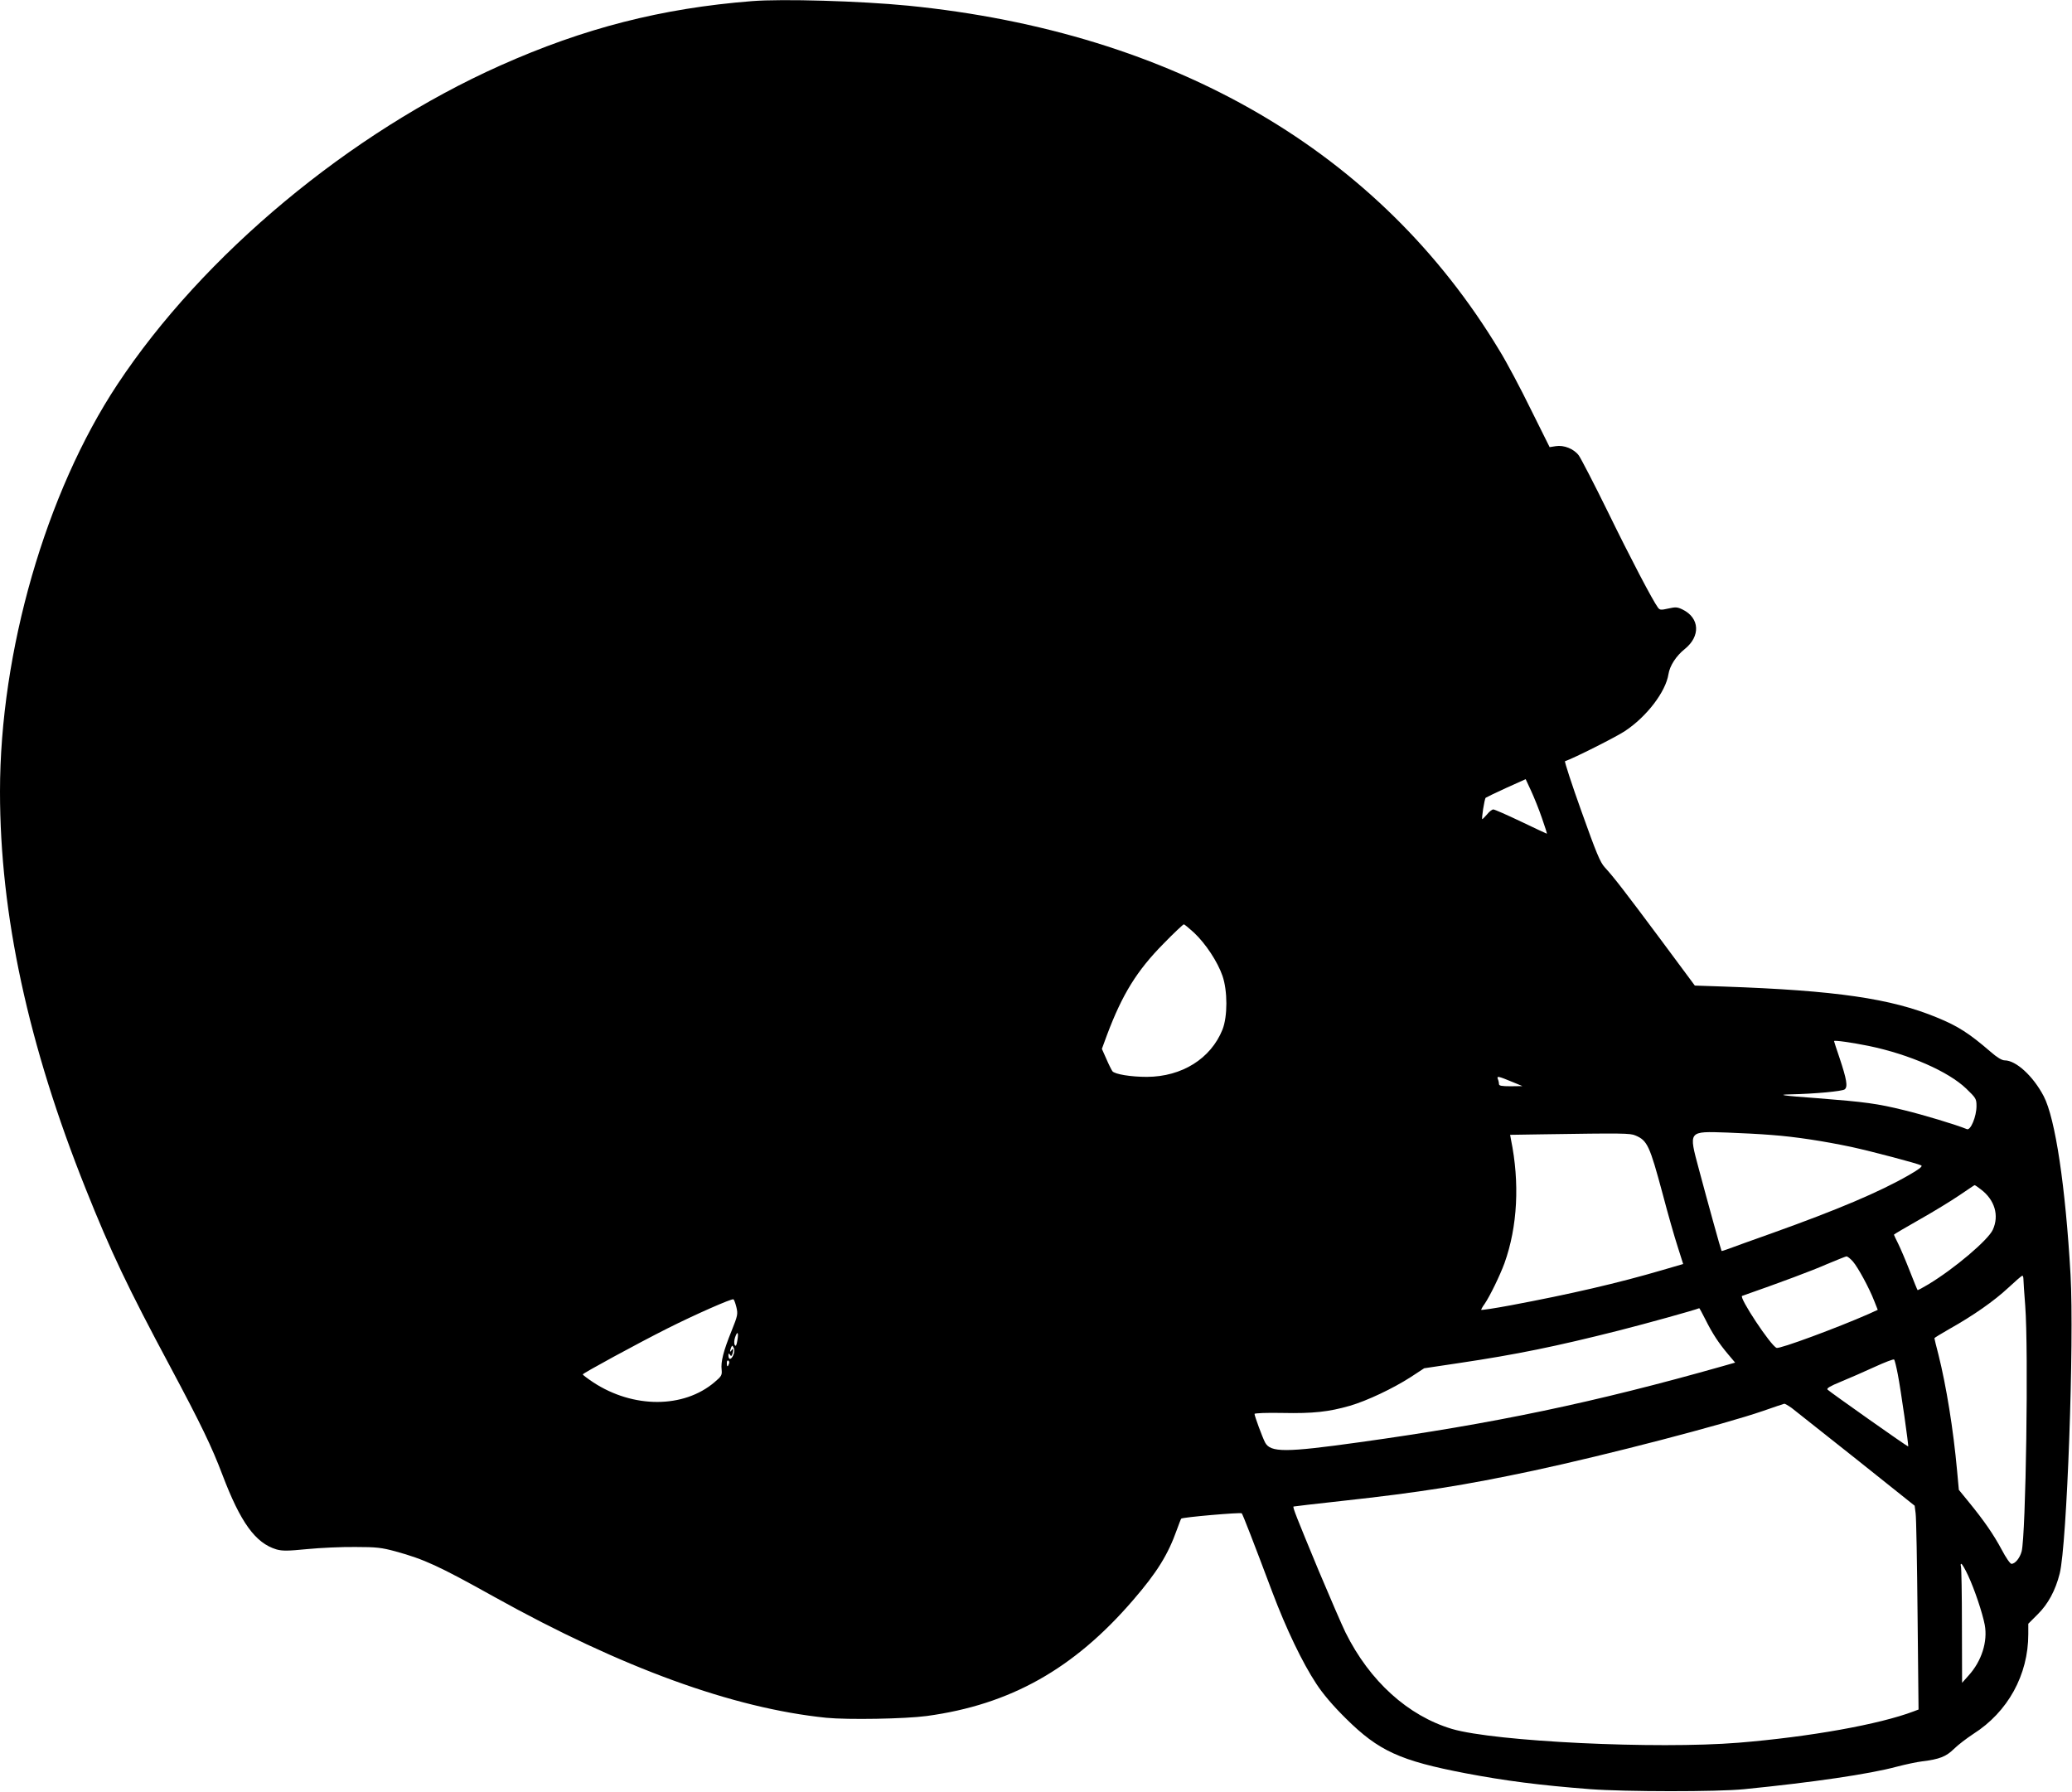 <?xml version="1.0" standalone="no"?>
<!DOCTYPE svg PUBLIC "-//W3C//DTD SVG 20010904//EN"
 "http://www.w3.org/TR/2001/REC-SVG-20010904/DTD/svg10.dtd">
<svg version="1.0" xmlns="http://www.w3.org/2000/svg"
 width="1280pt" height="1107pt" viewBox="0 0 1280 1107"
 preserveAspectRatio="xMidYMid meet">
<g transform="translate(0,1107) scale(0.1,-0.1)"
fill="#000000" stroke="none">
<path d="M4645 11063 c-558 -44 -1038 -167 -1555 -398 -929 -415 -1836 -1170
-2365 -1970 -442 -668 -725 -1650 -725 -2515 0 -760 174 -1565 530 -2455 155
-388 258 -605 523 -1100 187 -350 256 -493 321 -665 112 -295 204 -422 334
-461 36 -10 69 -10 190 2 81 8 215 14 297 13 131 0 163 -4 248 -27 178 -49
264 -88 612 -282 786 -437 1472 -687 2050 -746 133 -13 485 -7 620 11 515 70
908 290 1274 715 149 172 217 283 271 435 13 36 25 67 27 69 6 9 368 40 374
33 7 -8 74 -181 189 -487 86 -228 186 -436 271 -565 41 -63 103 -136 183 -215
203 -201 334 -261 741 -339 242 -46 457 -74 770 -98 214 -16 784 -17 950 0
423 42 772 93 943 139 53 14 124 29 157 33 106 13 147 29 195 76 25 25 79 66
120 93 214 136 340 365 340 617 l0 64 58 58 c64 63 110 148 136 252 45 178 90
1431 67 1845 -31 545 -94 967 -166 1104 -65 124 -171 221 -241 221 -17 0 -47
18 -87 53 -132 114 -202 159 -332 212 -283 117 -624 167 -1318 191 l-177 6
-210 283 c-222 298 -290 386 -346 447 -29 31 -53 90 -144 345 -61 170 -106
309 -102 311 50 16 318 151 370 186 135 89 252 243 269 351 8 52 47 113 101
156 98 79 92 191 -12 243 -34 17 -45 17 -90 7 -45 -10 -52 -10 -64 6 -33 45
-169 304 -310 593 -85 173 -166 329 -179 347 -31 41 -92 65 -142 57 l-38 -6
-116 233 c-63 129 -150 293 -194 364 -740 1228 -2008 1966 -3653 2130 -298 29
-777 43 -965 28z m4880 -5045 c19 -54 33 -98 31 -98 -2 0 -74 34 -160 75 -86
41 -163 75 -171 75 -7 0 -25 -13 -38 -30 -14 -16 -28 -30 -30 -30 -6 0 13 124
21 132 4 3 61 31 127 61 l120 54 33 -71 c18 -39 49 -115 67 -168z m-2148 -710
c71 -67 145 -179 175 -266 32 -93 32 -251 0 -332 -72 -179 -250 -291 -467
-292 -98 0 -198 16 -213 35 -5 7 -22 40 -37 75 l-28 63 32 87 c94 250 184 396
349 563 64 66 121 119 125 119 5 0 33 -24 64 -52z m4168 -699 c250 -52 490
-157 601 -263 61 -59 64 -63 64 -109 0 -63 -36 -151 -59 -142 -68 28 -271 89
-391 118 -163 40 -237 50 -530 73 -220 16 -257 22 -170 24 148 3 322 19 336
31 20 16 12 62 -32 194 -19 55 -34 102 -34 104 0 7 111 -9 215 -30z m-2198
-224 l58 -24 -72 -1 c-57 0 -73 3 -73 14 0 8 -3 22 -7 31 -7 20 2 18 94 -20z
m1598 -326 c148 -11 322 -38 493 -74 128 -28 408 -102 431 -114 9 -6 -14 -24
-77 -60 -181 -104 -441 -214 -841 -357 -130 -46 -254 -91 -275 -99 -22 -8 -40
-14 -41 -12 -3 3 -87 306 -140 505 -64 239 -68 234 175 226 80 -3 204 -9 275
-15z m-842 -3 c74 -31 88 -63 168 -360 32 -122 74 -269 93 -327 l34 -107 -127
-37 c-272 -80 -570 -149 -938 -218 -101 -19 -183 -31 -183 -28 0 3 9 20 21 36
34 50 95 176 123 252 81 226 95 497 40 765 l-5 28 188 3 c516 8 553 7 586 -7z
m2134 -333 c86 -65 114 -161 74 -249 -29 -64 -238 -241 -399 -338 -35 -21 -65
-37 -66 -35 -2 2 -24 56 -49 120 -25 64 -57 139 -71 167 -14 28 -26 53 -26 55
0 3 71 44 157 93 87 49 198 117 248 151 49 33 91 62 93 62 2 1 20 -11 39 -26z
m-790 -446 c31 -36 100 -162 132 -245 l21 -53 -57 -26 c-191 -84 -549 -217
-568 -209 -36 13 -234 313 -213 321 234 82 433 156 521 195 62 26 117 48 123
49 7 1 25 -14 41 -32z m1053 -109 c0 -13 5 -86 11 -163 21 -276 4 -1413 -22
-1518 -11 -41 -40 -77 -63 -77 -8 0 -35 39 -60 87 -51 95 -109 179 -203 294
l-62 76 -11 119 c-23 254 -67 525 -115 716 -14 53 -25 99 -25 102 0 2 42 28
93 57 148 83 276 173 362 253 44 41 83 75 88 76 4 0 7 -10 7 -22z m-7951 -172
c10 -43 9 -51 -30 -148 -50 -123 -67 -191 -61 -239 3 -33 0 -40 -44 -77 -190
-162 -502 -163 -749 -1 -36 24 -65 46 -65 49 0 7 336 190 525 285 169 85 396
185 406 179 4 -2 12 -24 18 -48z m5987 -78 c43 -86 81 -144 140 -214 l43 -51
-77 -22 c-791 -224 -1414 -355 -2244 -470 -458 -64 -550 -64 -583 -1 -17 33
-65 163 -65 176 0 5 78 8 172 6 190 -4 287 7 416 44 107 31 267 107 376 177
l84 55 214 32 c356 53 600 103 988 201 177 45 465 125 497 138 2 1 19 -32 39
-71z m-5981 -129 c-5 -31 -10 -38 -16 -27 -5 9 -4 29 2 47 15 43 23 32 14 -20z
m-25 -90 c-13 -30 -30 -31 -30 -1 0 13 2 14 9 4 7 -11 10 -10 15 3 9 26 7 42
-4 25 -11 -17 -13 -9 -4 15 7 16 8 16 16 0 7 -11 6 -27 -2 -46z m7194 -119
c18 -92 68 -442 64 -445 -3 -3 -483 336 -498 351 -8 8 16 22 82 49 51 21 145
62 208 91 63 29 118 50 121 46 4 -4 14 -45 23 -92z m-7221 65 c-7 -21 -13 -19
-13 6 0 11 4 18 10 14 5 -3 7 -12 3 -20z m6565 -272 c21 -16 200 -158 399
-316 l361 -288 6 -47 c4 -26 9 -309 12 -629 l6 -583 -29 -11 c-213 -81 -643
-158 -1083 -194 -508 -41 -1504 7 -1770 85 -271 81 -508 294 -658 596 -22 45
-96 216 -165 380 -140 338 -162 393 -156 398 2 1 139 17 303 35 475 52 754 96
1181 187 453 97 1175 285 1415 368 69 24 128 44 133 45 4 0 24 -11 45 -26z
m1090 -1035 c40 -85 89 -232 103 -305 19 -103 -19 -224 -100 -313 l-40 -45 -1
352 c0 193 -3 358 -6 367 -3 9 -2 16 2 16 5 0 24 -33 42 -72z"/>
</g>
</svg>